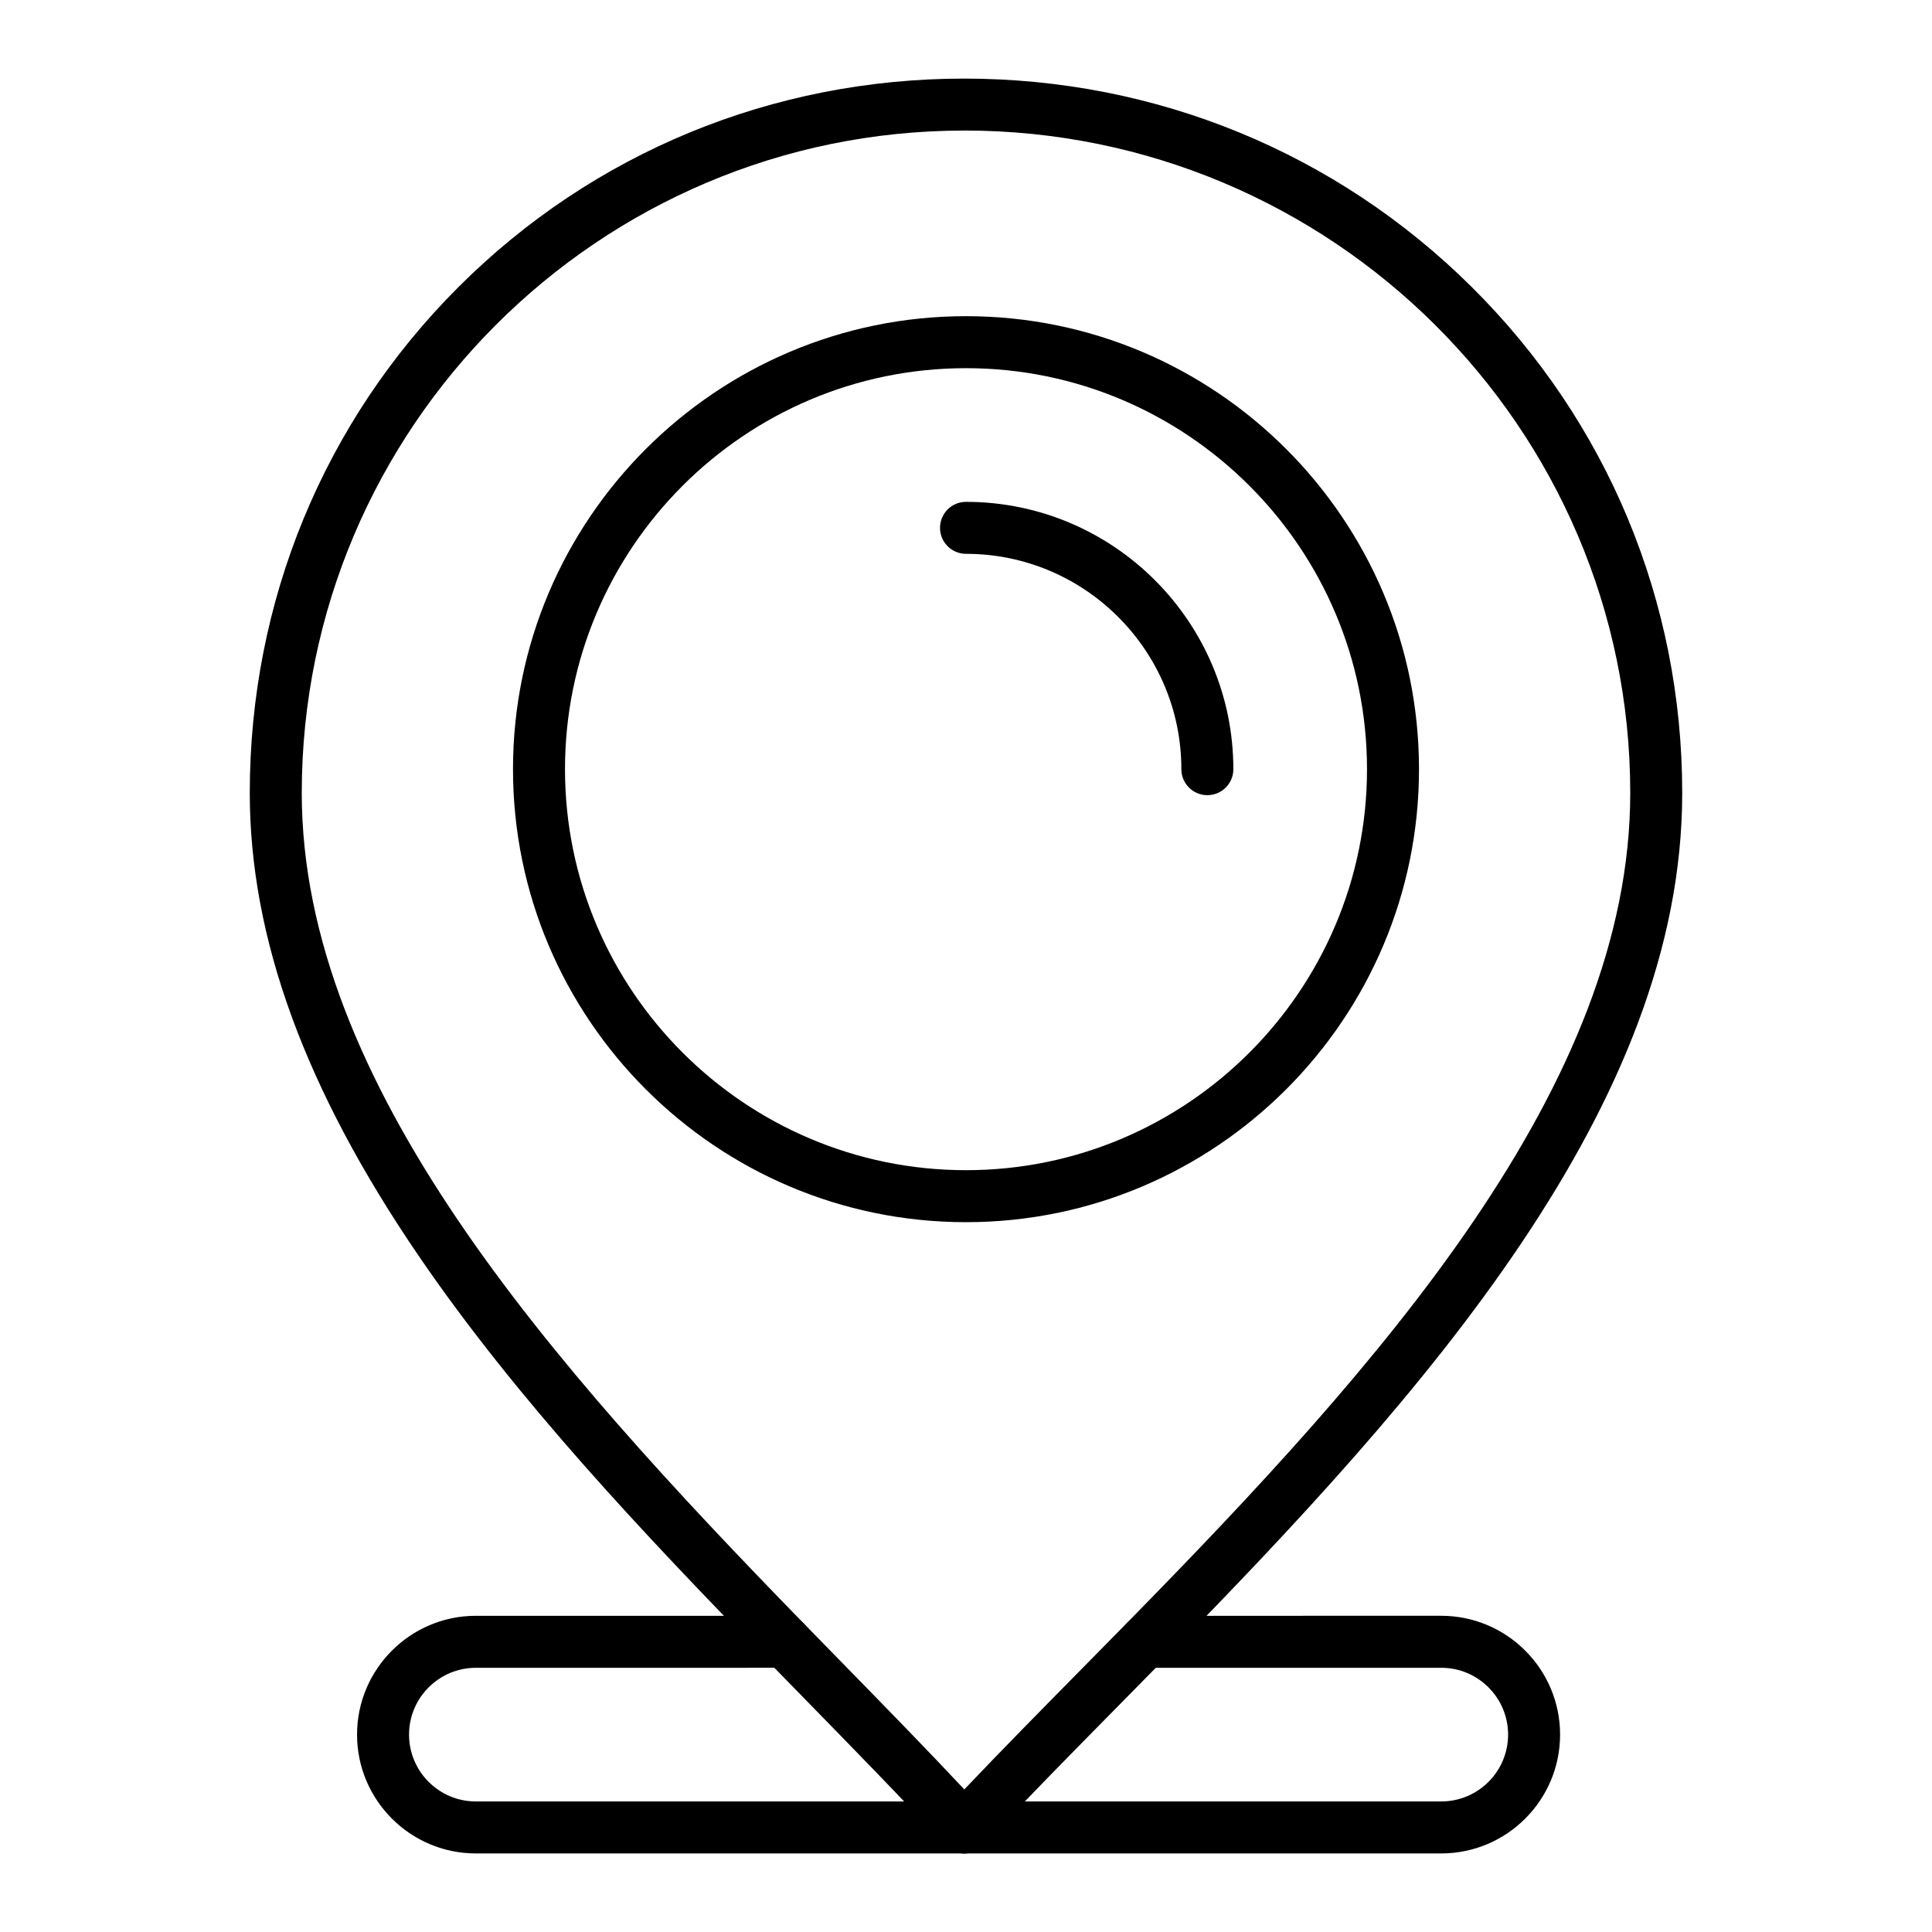 <?xml version="1.0" encoding="UTF-8"?>
<!-- The Best Svg Icon site in the world: iconSvg.co, Visit us! https://iconsvg.co -->
<svg fill="#000000" width="800px" height="800px" version="1.1" viewBox="144 144 512 512" xmlns="http://www.w3.org/2000/svg">
 <g>
  <path d="m400 467.89c-66.195 0-120.05-53.852-120.05-120.05-0.004-66.195 53.852-120.05 120.05-120.05s120.05 53.852 120.05 120.05c0 66.199-53.852 120.05-120.05 120.05zm0-226.32c-58.598 0-106.27 47.676-106.27 106.27s47.676 106.27 106.27 106.27 106.27-47.672 106.27-106.27c-0.004-58.602-47.676-106.27-106.27-106.27z"/>
  <path d="m463.96 354.73c-3.805 0-6.887-3.082-6.887-6.887 0-31.469-25.602-57.07-57.07-57.07-3.805 0-6.887-3.082-6.887-6.887s3.082-6.887 6.887-6.887c39.066 0 70.848 31.781 70.848 70.848 0 3.801-3.086 6.883-6.891 6.883z"/>
  <path d="m399.52 635.18h-129.41c-17.363 0-31.488-14.125-31.488-31.488s14.125-31.488 31.488-31.488h82.008c3.805 0 6.887 3.082 6.887 6.887 0 3.805-3.082 6.887-6.887 6.887l-82.008 0.004c-9.766 0-17.711 7.945-17.711 17.711s7.945 17.711 17.711 17.711h129.41c3.805 0 6.887 3.082 6.887 6.887 0.004 3.805-3.082 6.891-6.887 6.891z"/>
  <path d="m525.95 635.18h-126.43c-3.805 0-6.887-3.082-6.887-6.887 0-3.805 3.082-6.887 6.887-6.887l126.43-0.004c9.766 0 17.711-7.945 17.711-17.711s-7.945-17.711-17.711-17.711h-78.543c-3.805 0-6.887-3.082-6.887-6.887 0-3.805 3.082-6.887 6.887-6.887l78.543-0.004c17.363 0 31.488 14.125 31.488 31.488s-14.125 31.488-31.488 31.488z"/>
  <path d="m399.52 635.18h-0.023c-1.914-0.008-3.738-0.809-5.039-2.215-11.371-12.316-23.902-25.137-37.168-38.711-3.34-3.418-6.715-6.867-10.109-10.352-32.301-33.152-66.027-68.727-92.195-107.04-30.141-44.125-44.793-84.262-44.793-122.71 0-50.809 19.629-98.418 55.27-134.05 35.645-35.645 83.254-55.273 134.06-55.273 50.855 0 98.629 19.621 134.52 55.25 35.961 35.699 55.762 83.316 55.762 134.07 0 82.773-67.918 158.89-137.48 229.77-3.949 4.023-7.871 8-11.746 11.934-12.828 13.016-24.945 25.309-36.023 37.148-1.301 1.395-3.121 2.184-5.027 2.184zm0-456.58c-96.801 0-175.55 78.75-175.55 175.55 0 77.09 65.742 151.02 133.08 220.13 3.391 3.477 6.758 6.926 10.094 10.336 11.422 11.684 22.301 22.816 32.41 33.598 9.777-10.293 20.234-20.902 31.211-32.039 3.871-3.926 7.785-7.898 11.727-11.914 67.566-68.84 133.54-142.54 133.54-220.12 0.004-96.797-79.176-175.55-176.5-175.55z"/>
 </g>
</svg>